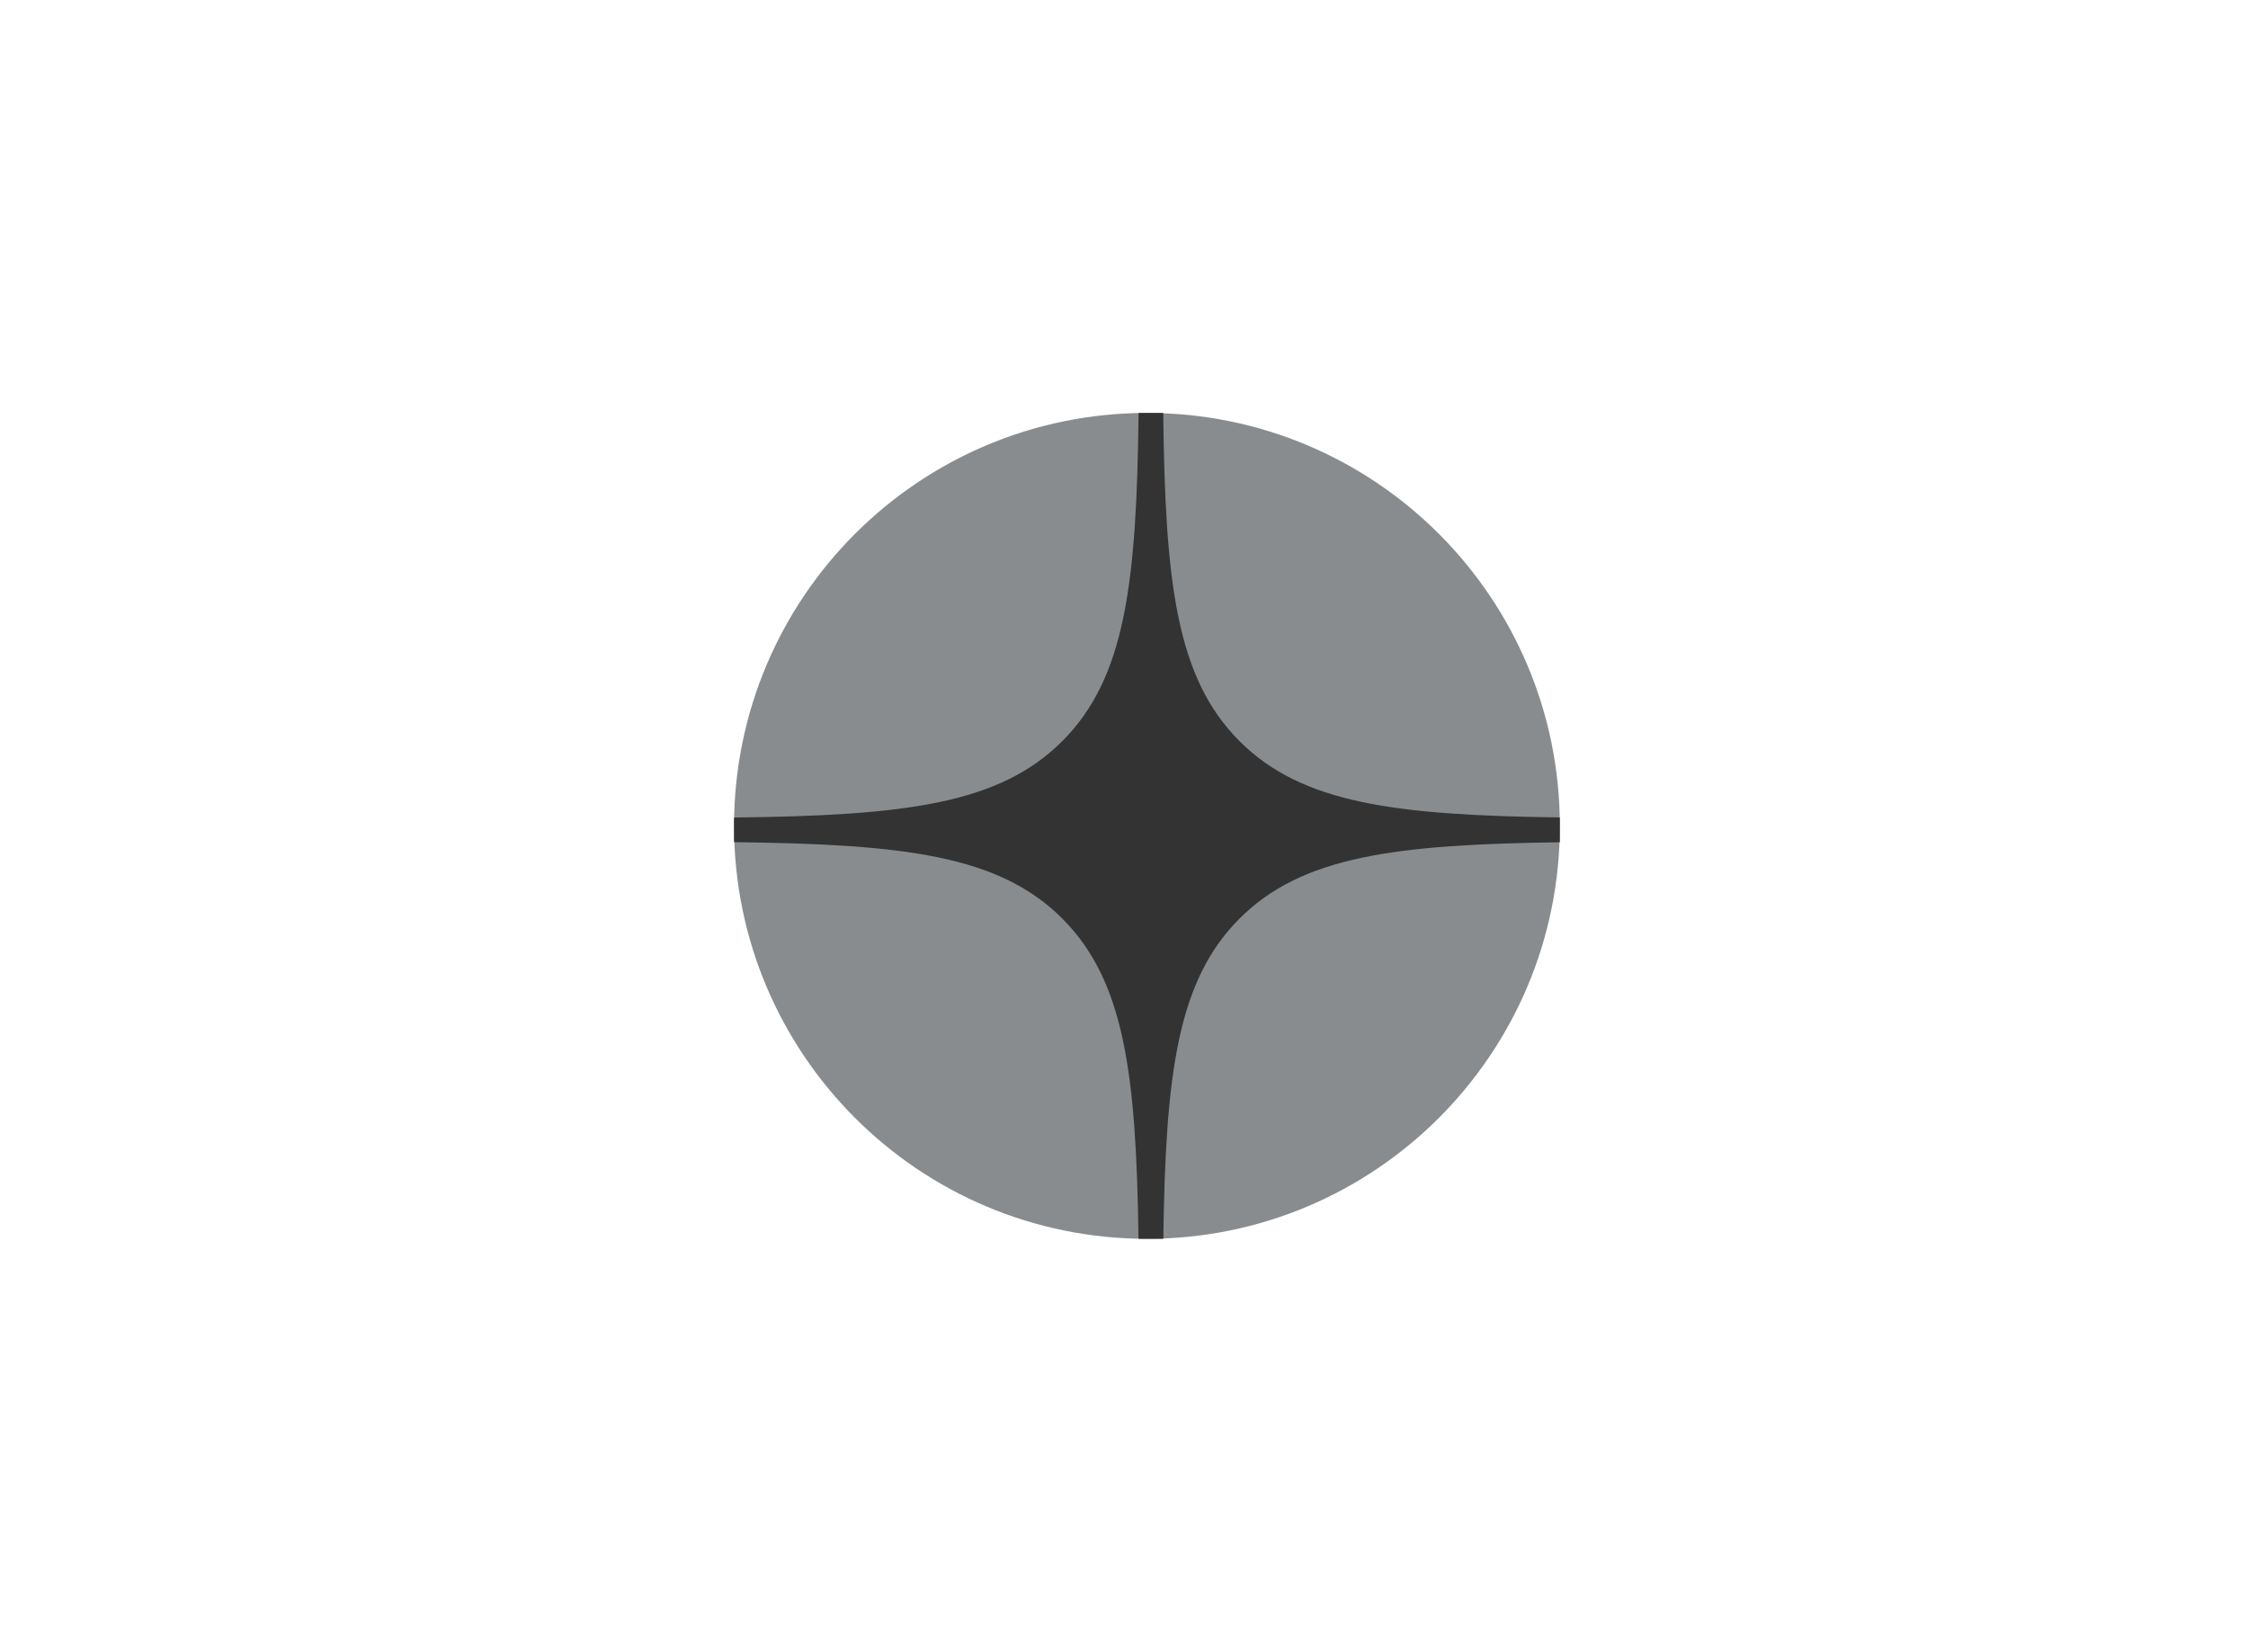 <svg width="49" height="36" viewBox="0 0 49 36" fill="none" xmlns="http://www.w3.org/2000/svg">
<g clip-path="url(#clip0_3045_19772)">
<g clip-path="url(#clip1_3045_19772)">
<g clip-path="url(#clip2_3045_19772)">
<path d="M16 18C16 13.029 20.029 9 25 9C29.971 9 34 13.029 34 18C34 22.971 29.971 27 25 27C20.029 27 16 22.971 16 18Z" fill="#898C8F"/>
<path fill-rule="evenodd" clip-rule="evenodd" d="M24.818 9C24.775 12.703 24.533 14.775 23.154 16.154C21.775 17.533 19.703 17.775 16 17.818V18.355C19.703 18.398 21.775 18.64 23.154 20.019C24.512 21.377 24.767 23.406 24.816 27H25.357C25.406 23.406 25.662 21.377 27.019 20.019C28.377 18.662 30.406 18.406 34 18.357V17.816C30.406 17.767 28.377 17.512 27.019 16.154C25.64 14.775 25.398 12.703 25.355 9H24.818Z" fill="#333333"/>
</g>
</g>
</g>
<defs>
<clipPath id="clip0_3045_19772">
<rect x="16" y="9" width="18" height="18" rx="3" fill="white"/>
</clipPath>
<clipPath id="clip1_3045_19772">
<rect width="18" height="18" fill="white" transform="translate(16 9)"/>
</clipPath>
<clipPath id="clip2_3045_19772">
<rect width="18" height="18" fill="white" transform="translate(16 9)"/>
</clipPath>
</defs>
</svg>

